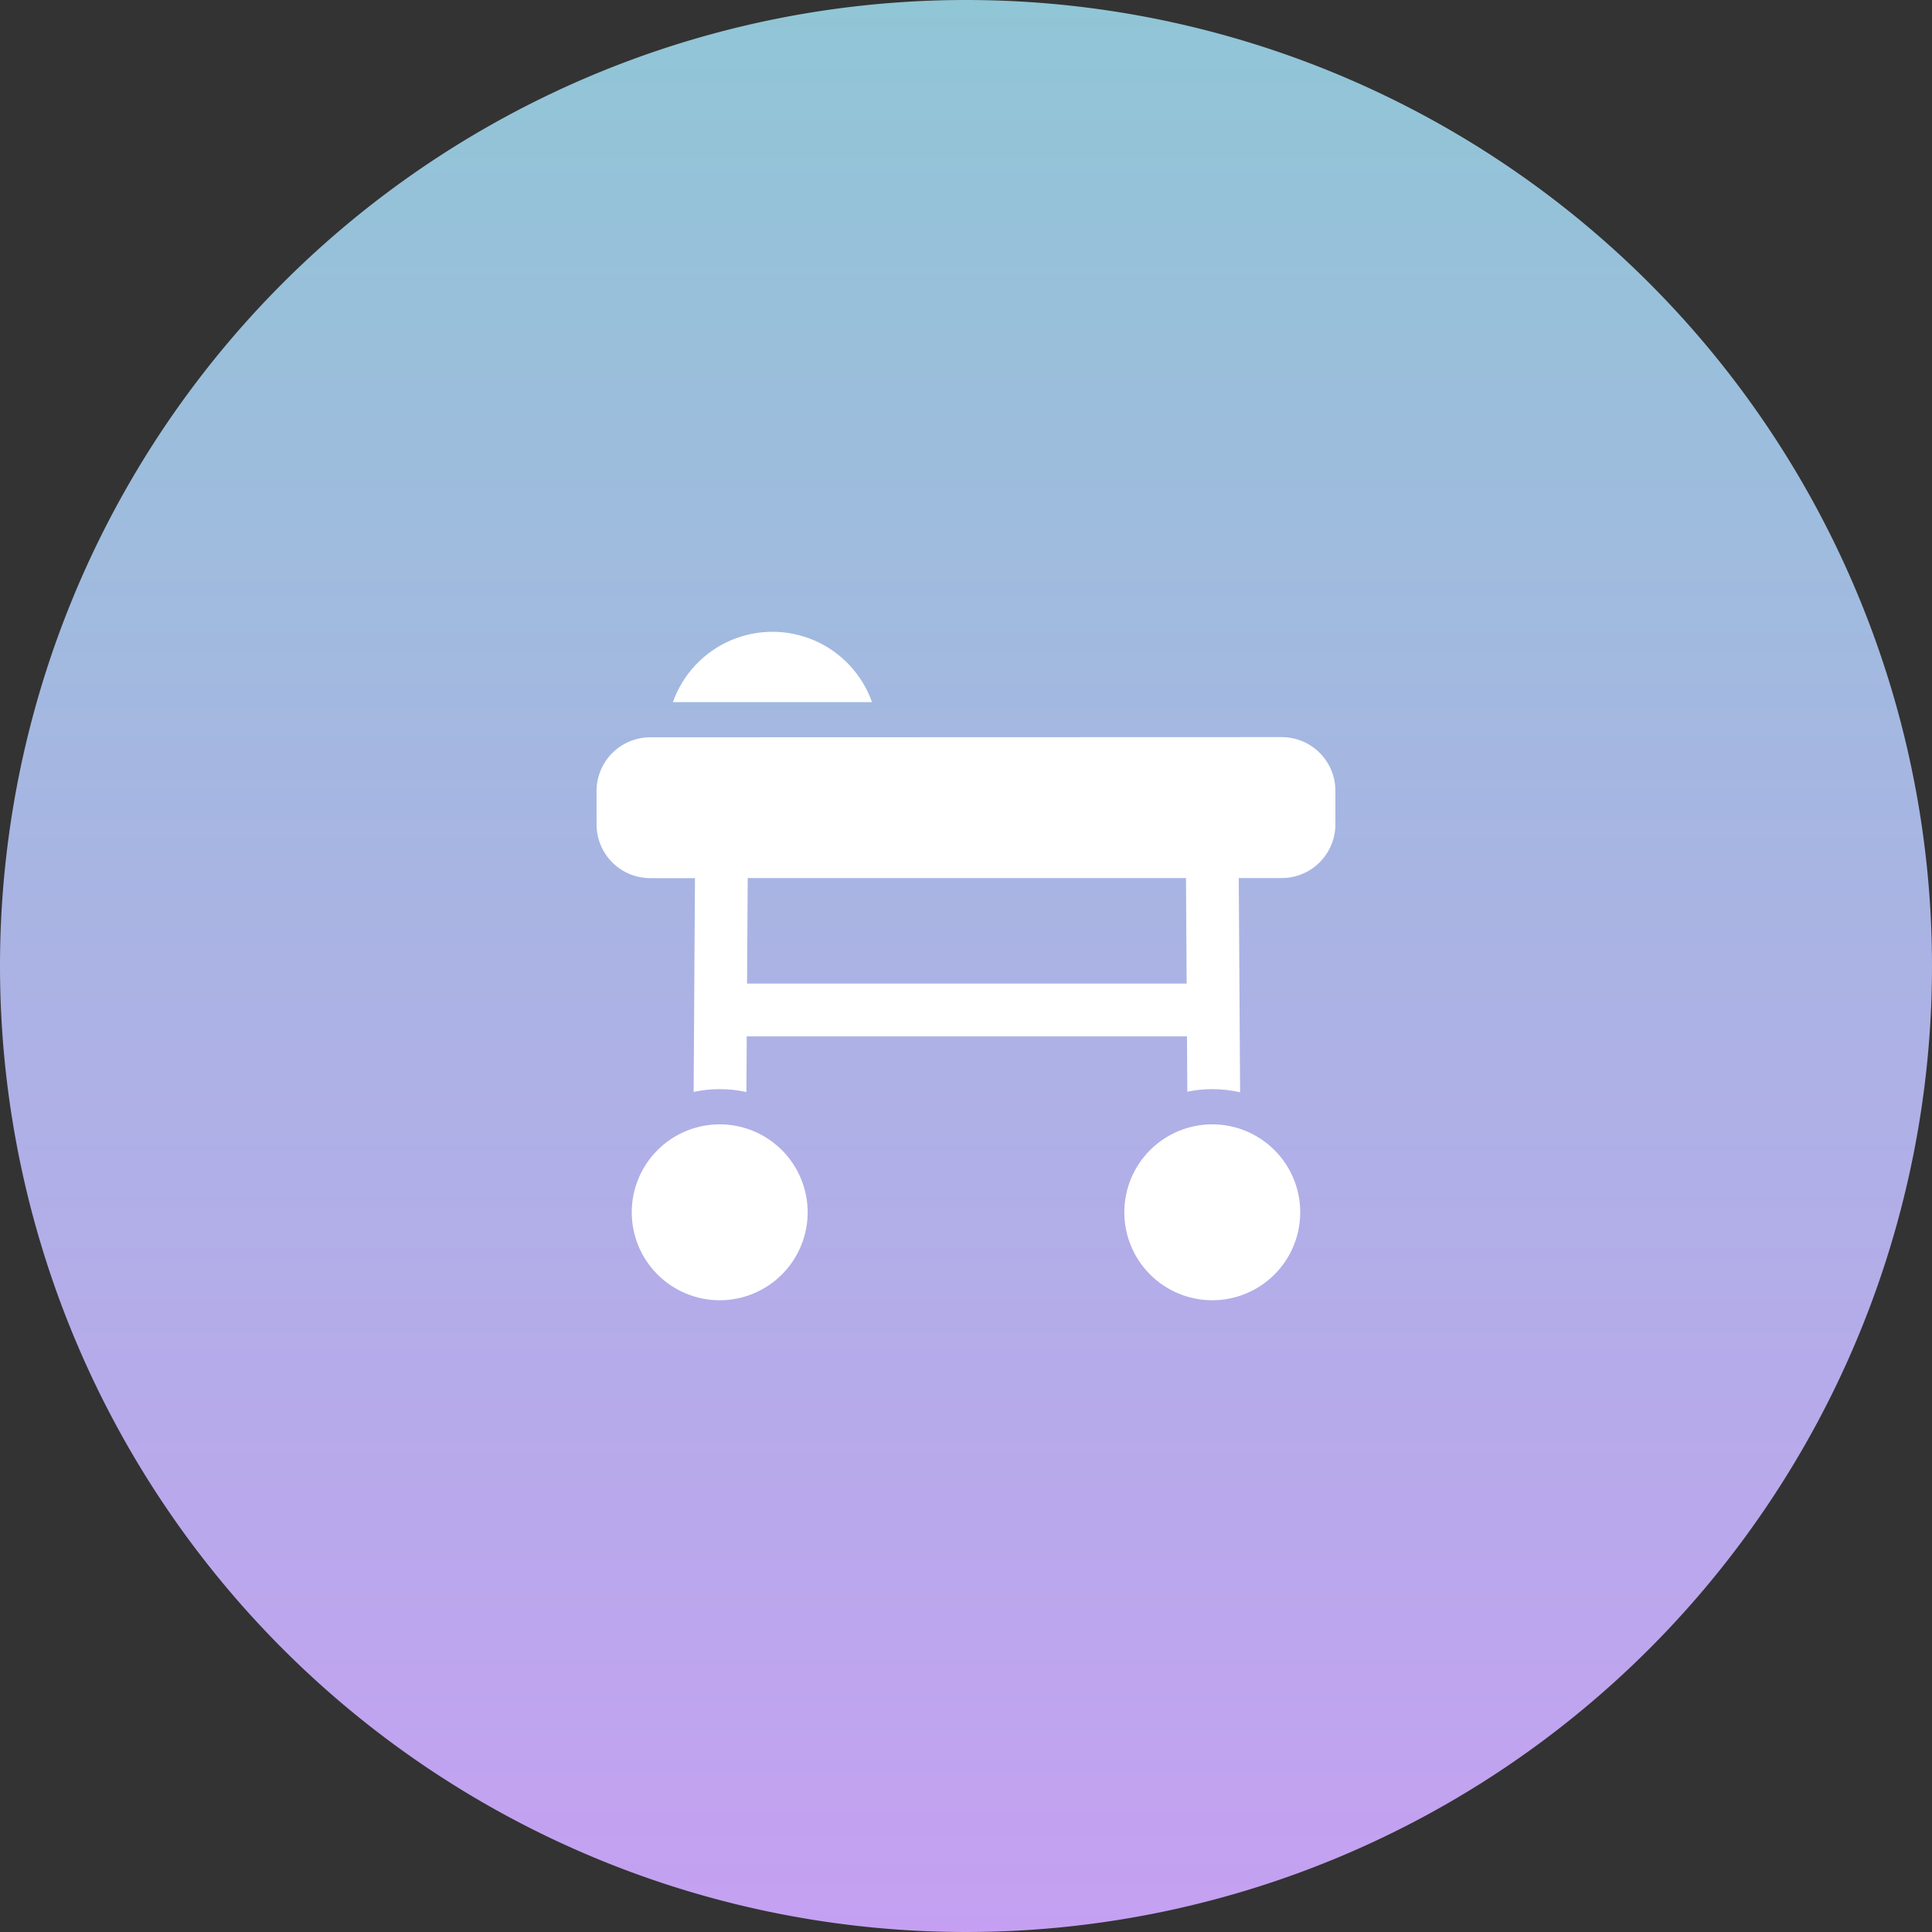 <svg height="95" viewBox="0 0 95 95" width="95" xmlns="http://www.w3.org/2000/svg" xmlns:xlink="http://www.w3.org/1999/xlink"><rect x="0" y="0" width="95" height="95" fill="#333333" stroke="none"/><linearGradient id="a" gradientUnits="objectBoundingBox" x1=".5" x2=".5" y2="1"><stop offset="0" stop-color="#90c6d6"/><stop offset="1" stop-color="#c5a0f2"/></linearGradient><clipPath id="b"><path d="m6.73 33.546a4.325 4.325 0 1 0 4.325-4.325 4.324 4.324 0 0 0 -4.325 4.325m24.221 0a4.325 4.325 0 1 0 4.325-4.325 4.324 4.324 0 0 0 -4.325 4.325m-18.519-16.436h21.551l.033 5.19h-21.616zm-4.745-6.92a2.641 2.641 0 0 0 -2.687 2.595v1.73a2.642 2.642 0 0 0 2.687 2.6h2.152l-.066 10.512a6.013 6.013 0 0 1 1.282-.137 6.083 6.083 0 0 1 1.313.142l.016-2.737h21.648l.017 2.72a6.082 6.082 0 0 1 1.227-.125 6.156 6.156 0 0 1 1.368.154l-.066-10.534h2.067a2.642 2.642 0 0 0 2.685-2.6v-1.73a2.641 2.641 0 0 0 -2.685-2.6zm1.067-1.73h9.79a5.193 5.193 0 0 0 -9.79 0" transform="translate(-5 -5)"/></clipPath><path d="m47.5 0a47.5 47.5 0 1 1 -47.5 47.5 47.5 47.5 0 0 1 47.5-47.5z" fill="url(#a)"/><g clip-path="url(#b)" transform="translate(29.334 31.065)"><path d="m0 0h54v51h-54z" fill="#fff" transform="translate(-9 -9)"/></g></svg>